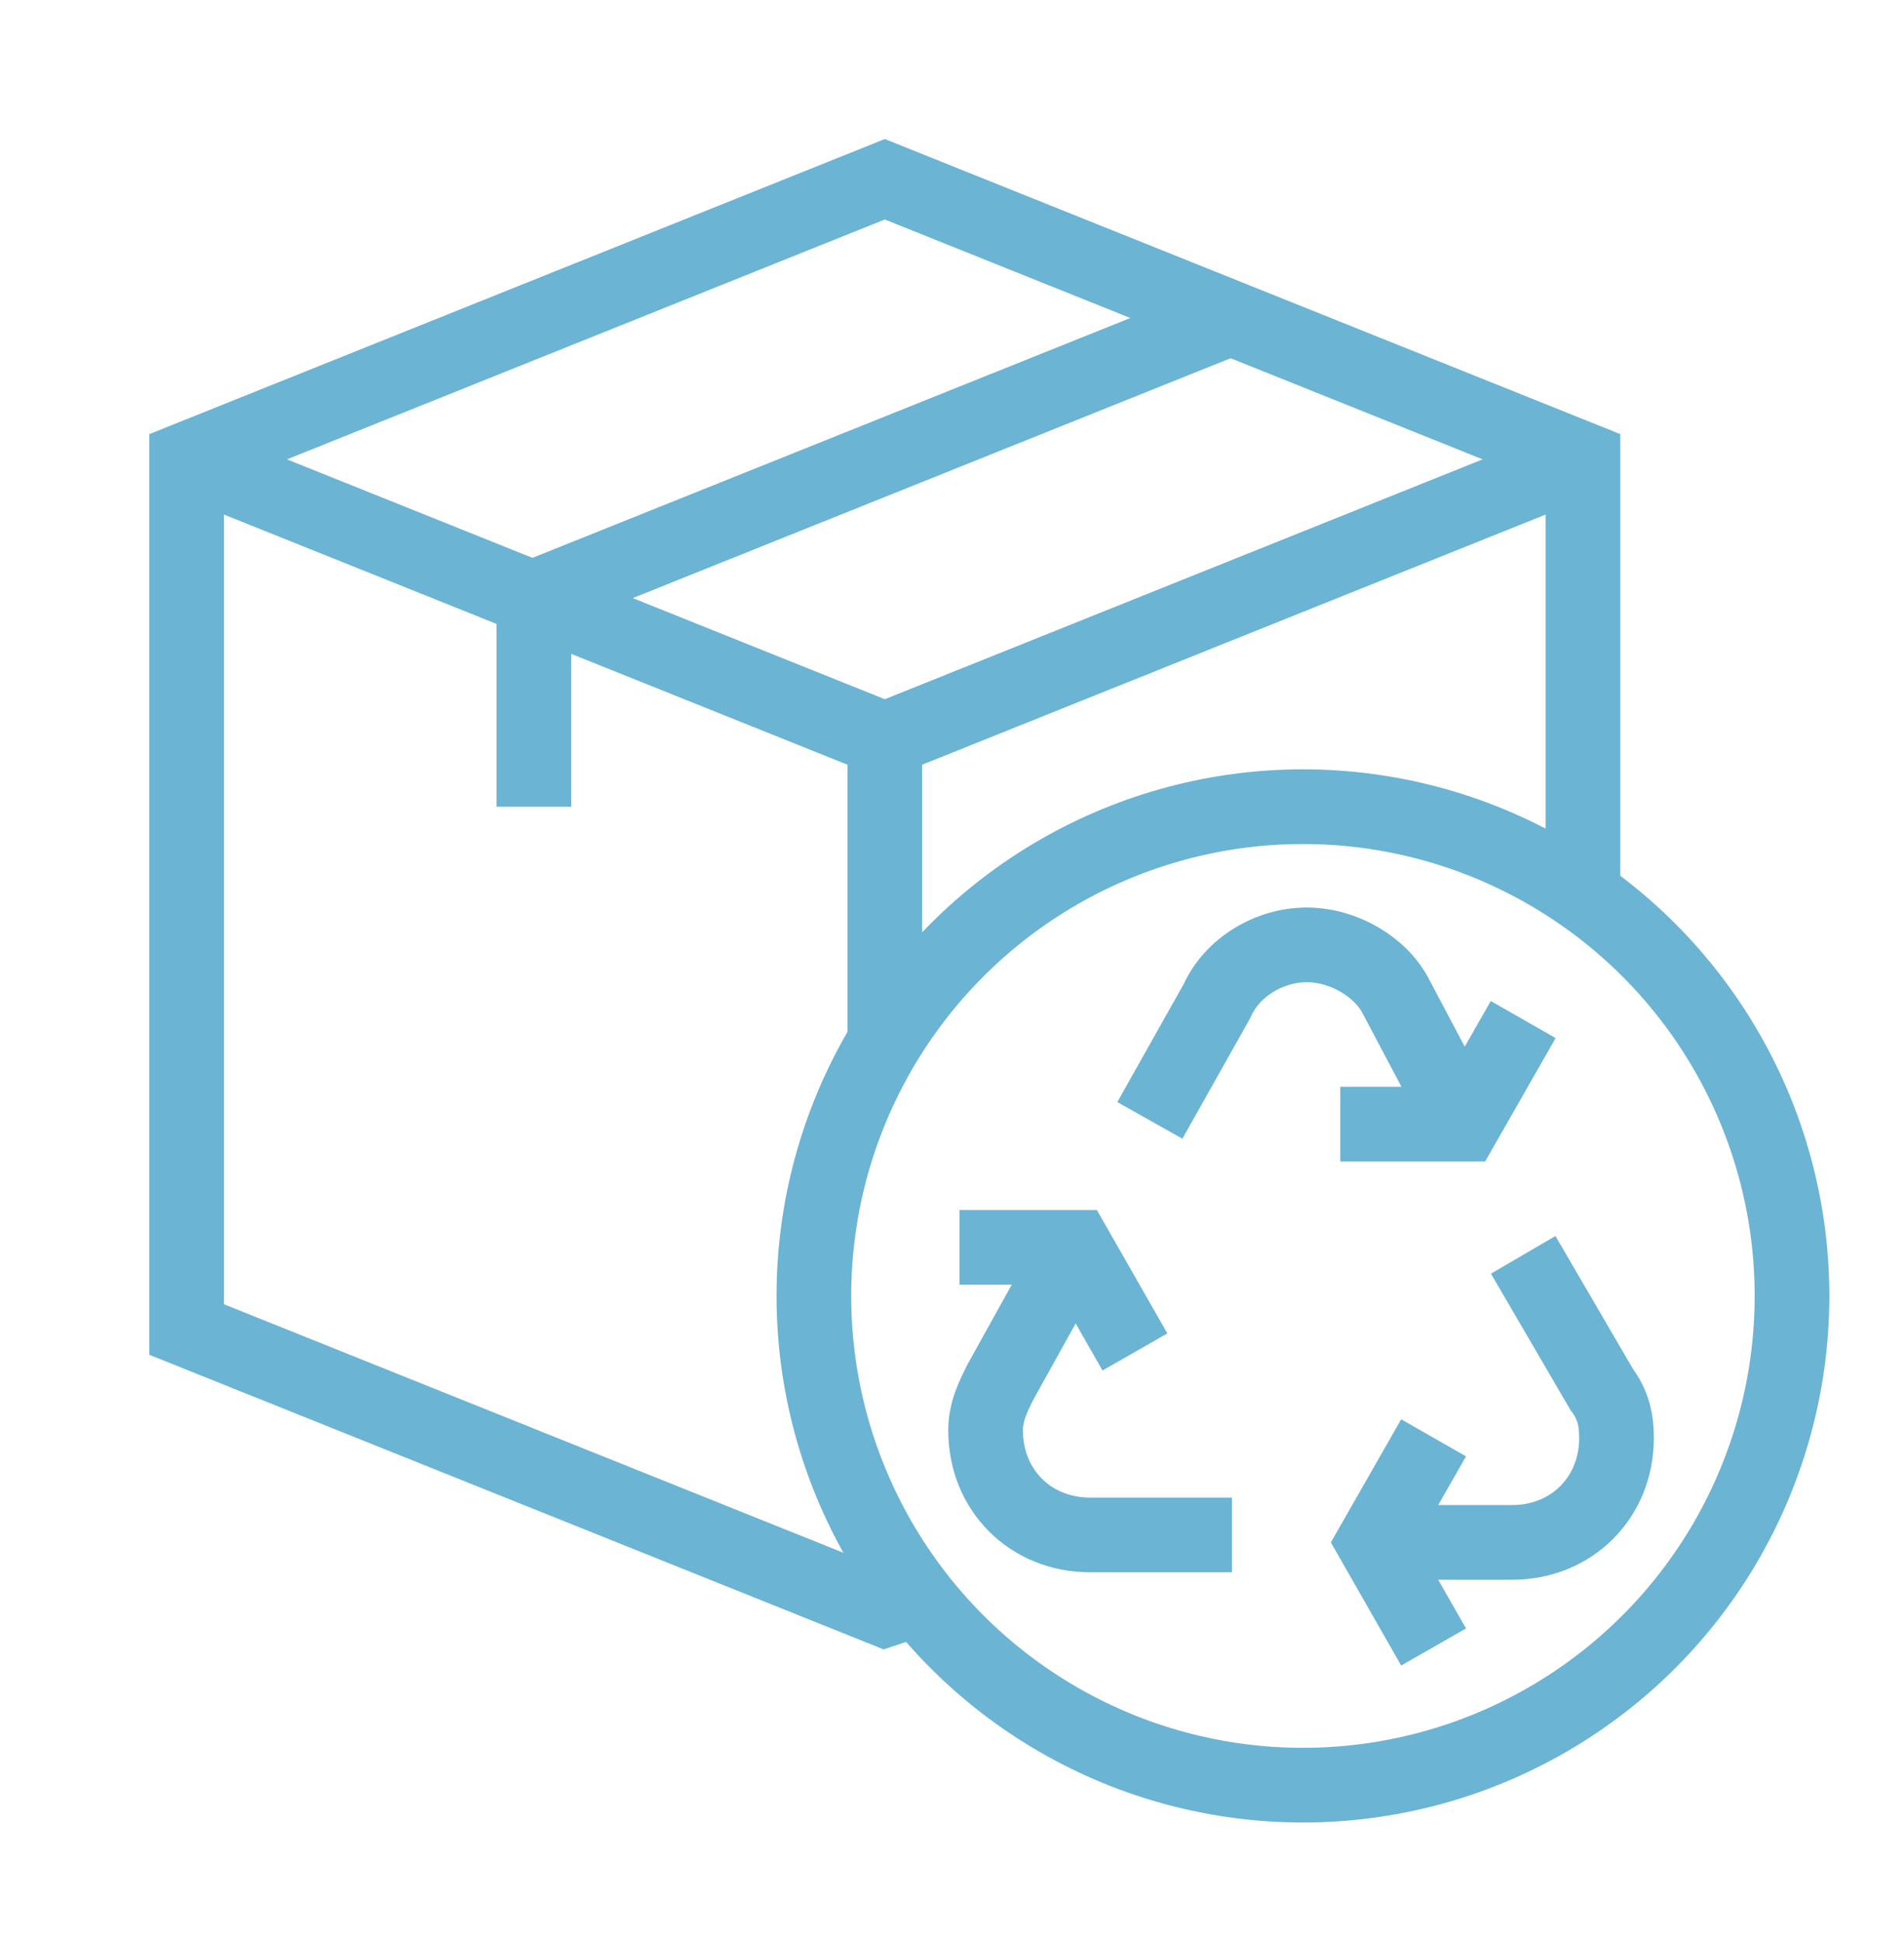 <?xml version="1.0" encoding="utf-8"?>
<!-- Generator: Adobe Illustrator 25.3.1, SVG Export Plug-In . SVG Version: 6.00 Build 0)  -->
<svg version="1.1" id="_x2014_ÎÓÈ_x5F_1" xmlns="http://www.w3.org/2000/svg" xmlns:xlink="http://www.w3.org/1999/xlink"
	 x="0px" y="0px" viewBox="0 0 51 52" style="enable-background:new 0 0 51 52;" xml:space="preserve">
<style type="text/css">
	.st0{fill:none;stroke:#5A5A5A;stroke-width:2;stroke-miterlimit:10;}
	.st1{fill:none;stroke:#6BB4D3;stroke-width:2;stroke-miterlimit:10;}
	.st2{fill:none;stroke:#5A5A5A;stroke-width:2;stroke-miterlimit:10;}
</style>
<path class="st0" d="M-297.7,151.6l-6,9.9c-0.9,1.5-2.5,2.5-4.3,2.5h-6v4h-1l-5-9l5-9h1v4h12"/>
<line class="st0" x1="-304.8" y1="154" x2="-312.4" y2="141.4"/>
<path class="st0" d="M-304,136l6.2,10.4c0.4,0.8,0.7,1.6,0.7,2.6c0,2.8-2.2,5-5,5"/>
<path class="st0" d="M-336.9,161.4l-5.4-10.2c-0.8-1.5-0.9-3.4,0.1-5l3.1-5.1l-3.4-2.1l0.5-0.9l10.3,0.3l5.1,8.9l-0.5,0.9l-3.4-2.1
	l-6.2,10.3"/>
<line class="st0" x1="-320.7" y1="154" x2="-335.3" y2="154"/>
<path class="st0" d="M-320.6,164h-11.9c-0.9,0-1.8-0.2-2.6-0.7c-2.4-1.4-3.1-4.5-1.7-6.9"/>
<line class="st0" x1="-320.9" y1="127.9" x2="-327.4" y2="140.1"/>
<path class="st0" d="M-336.2,135.3l5.1-9.6c0.4-0.8,1-1.4,1.8-1.9c2.4-1.4,5.4-0.7,6.9,1.7"/>
<path class="st0" d="M-326.6,123h11.6c1.7,0,3.4,0.8,4.4,2.4l3.1,5.1l3.5-2.1l0.5,0.9l-5.1,8.9l-10.3,0.3l-0.5-0.9l3.4-2.1
	l-6.2-10.3"/>
<g>
	<polyline class="st1" points="-122.6,24.4 -122.6,20.4 -96.1,20.4 -96.1,24.4 	"/>
	<polyline class="st1" points="-107.3,20.4 -107.3,15.3 -105.3,15.3 -99.1,17.3 -99.1,20.4 	"/>
	<polyline class="st1" points="-119.6,20.4 -119.6,15.3 -117.5,15.3 -111.4,17.3 -111.4,20.4 	"/>
	<polyline class="st1" points="-126.1,44.9 -128.7,15.3 -136.9,15.3 -140,50 -93,50 -93,24.4 -127.7,24.4 	"/>
	<line class="st1" x1="-122.6" y1="27.5" x2="-122.6" y2="30.6"/>
	<line class="st1" x1="-117.5" y1="27.5" x2="-117.5" y2="30.6"/>
	<line class="st1" x1="-112.4" y1="27.5" x2="-112.4" y2="30.6"/>
	<line class="st1" x1="-107.3" y1="27.5" x2="-107.3" y2="30.6"/>
	<line class="st1" x1="-102.2" y1="27.5" x2="-102.2" y2="30.6"/>
	<line class="st1" x1="-97.1" y1="27.5" x2="-97.1" y2="30.6"/>
	<line class="st1" x1="-137.9" y1="3" x2="-122.6" y2="3"/>
	<line class="st1" x1="-128.7" y1="7.1" x2="-113.4" y2="7.1"/>
	<line class="st1" x1="-130.8" y1="7.1" x2="-141" y2="7.1"/>
	<line class="st1" x1="-111.4" y1="7.1" x2="-108.3" y2="7.1"/>
	<line class="st1" x1="-134.9" y1="11.2" x2="-124.7" y2="11.2"/>
	<line class="st1" x1="-136.9" y1="11.2" x2="-139" y2="11.2"/>
	<line class="st1" x1="-120.6" y1="3" x2="-117.5" y2="3"/>
	<line class="st1" x1="-104.2" y1="7.1" x2="-102.2" y2="7.1"/>
	<path class="st1" d="M-114.7,35.4c-2.4,2.4-2.4,6.3,0,8.7c1.6,1.6,4,2.2,6,1.6"/>
	<path class="st1" d="M-106,44.1c2.4-2.4,2.4-6.3,0-8.7c-1.6-1.6-4-2.2-6-1.6"/>
	<polyline class="st1" points="-101.7,44.1 -106,44.1 -108.2,40.5 	"/>
	<polyline class="st1" points="-119,35.4 -114.7,35.4 -112.5,39 	"/>
</g>
<g>
	<circle class="st1" cx="-195" cy="43" r="6"/>
	<rect x="-202" y="9" class="st1" width="31" height="13"/>
	<path class="st1" d="M-202,14l-4-5V8c0-2.8,2.2-5,5-5h27l3,3v3"/>
	<g>
		<path class="st1" d="M-195,49h18.1c1.1,0,2-0.9,2-1.9L-174,22h-25l0.6,16.1"/>
	</g>
	<line class="st1" x1="-185" y1="49" x2="-185" y2="44"/>
	<path class="st1" d="M-187,35l-1.7-1.2c-0.8-0.5-1.8-0.8-2.8-0.8h-7.5"/>
	<circle class="st1" cx="-195" cy="43" r="2"/>
	<line class="st1" x1="-200" y1="6" x2="-200" y2="9"/>
	<line class="st1" x1="-196" y1="6" x2="-196" y2="9"/>
	<line class="st1" x1="-192" y1="6" x2="-192" y2="9"/>
	<line class="st1" x1="-188" y1="6" x2="-188" y2="9"/>
	<line class="st1" x1="-184" y1="6" x2="-184" y2="9"/>
	<line class="st1" x1="-180" y1="6" x2="-180" y2="9"/>
	<line class="st1" x1="-176" y1="6" x2="-176" y2="9"/>
	<line class="st1" x1="-195" y1="22" x2="-195" y2="15"/>
	<line class="st1" x1="-178" y1="22" x2="-178" y2="15"/>
	<line class="st1" x1="-171" y1="12" x2="-167" y2="12"/>
</g>
<g>
	<circle class="st1" cx="-30.6" cy="44.7" r="2.4"/>
	<circle class="st1" cx="-53.3" cy="44.7" r="2.4"/>
	<polyline class="st1" points="-28.3,45.2 -23.6,45.2 -23.6,35.8 -25.4,29.1 -33,29.1 -33,40.5 	"/>
	<line class="st1" x1="-33" y1="45.2" x2="-51" y2="45.2"/>
	<line class="st1" x1="-26.4" y1="35.8" x2="-33" y2="35.8"/>
	<line class="st1" x1="-24.5" y1="40.5" x2="-26.4" y2="40.5"/>
	<polyline class="st1" points="-36.8,45.2 -36.8,26.3 -55.7,26.3 	"/>
	<polygon class="st1" points="-67.1,33.9 -67.1,42.4 -64.2,45.2 -60.4,45.2 -55.7,38.6 -55.7,26.3 -61.4,26.3 	"/>
	<line class="st1" x1="-64.2" y1="38.6" x2="-36.8" y2="38.6"/>
	<line class="st1" x1="-51.9" y1="30.1" x2="-51.9" y2="38.6"/>
	<line class="st1" x1="-59.5" y1="32.9" x2="-59.5" y2="38.6"/>
	<line class="st1" x1="-48.1" y1="30.1" x2="-48.1" y2="38.6"/>
	<line class="st1" x1="-44.4" y1="30.1" x2="-44.4" y2="38.6"/>
	<line class="st1" x1="-40.6" y1="30.1" x2="-40.6" y2="38.6"/>
	<line class="st1" x1="-46.2" y1="41.4" x2="-46.2" y2="45.2"/>
	<line class="st1" x1="-40.6" y1="41.4" x2="-40.6" y2="45.2"/>
	<line class="st1" x1="-68" y1="49" x2="-22.6" y2="49"/>
	<line class="st1" x1="-68" y1="5.5" x2="-46.2" y2="5.5"/>
	<line class="st1" x1="-68" y1="9.3" x2="-60.4" y2="9.3"/>
	<line class="st1" x1="-58.5" y1="9.3" x2="-53.8" y2="9.3"/>
	<polyline class="st1" points="-51,23.5 -51,13.1 -33,13.1 -33,23.5 	"/>
	<line class="st1" x1="-33" y1="20.6" x2="-22.6" y2="20.6"/>
	<line class="st1" x1="-68" y1="16.8" x2="-51" y2="16.8"/>
	<line class="st1" x1="-48.1" y1="16.8" x2="-35.8" y2="16.8"/>
	<line class="st1" x1="-48.1" y1="20.6" x2="-35.8" y2="20.6"/>
	<circle class="st1" cx="-25.9" cy="7.9" r="2.4"/>
</g>
<g>
	<line class="st1" x1="-56.2" y1="112.1" x2="-50.7" y2="112.1"/>
	<line class="st1" x1="-45.2" y1="111.2" x2="-23.5" y2="111.2"/>
	<circle class="st1" cx="-46.7" cy="141.6" r="2.3"/>
	<line class="st1" x1="-12.5" y1="112.1" x2="-18" y2="112.1"/>
	<polygon class="st1" points="-16.1,107.6 -16.1,103.9 -19,102.1 -49.8,102.1 -52.5,103.9 -52.5,107.6 	"/>
	<polyline class="st1" points="-18,107.6 -19.8,135.7 -48.8,135.7 -50.7,107.6 	"/>
	<circle class="st1" cx="-22" cy="141.6" r="2.3"/>
	<line class="st1" x1="-38.8" y1="102.1" x2="-38.8" y2="104.9"/>
	<line class="st1" x1="-34.3" y1="102.1" x2="-34.3" y2="104.9"/>
	<line class="st1" x1="-29.8" y1="102.1" x2="-29.8" y2="104.9"/>
	<line class="st1" x1="-41.7" y1="111.2" x2="-41.7" y2="115.7"/>
	<line class="st1" x1="-38" y1="111.2" x2="-38" y2="115.7"/>
	<line class="st1" x1="-34.3" y1="111.2" x2="-34.3" y2="115.7"/>
	<line class="st1" x1="-30.8" y1="111.2" x2="-30.8" y2="115.7"/>
	<line class="st1" x1="-27" y1="111.2" x2="-27" y2="115.7"/>
	<line class="st1" x1="-45.2" y1="132.1" x2="-23.5" y2="132.1"/>
	<line class="st1" x1="-41.7" y1="132.1" x2="-41.7" y2="124.8"/>
	<line class="st1" x1="-38" y1="132.1" x2="-38" y2="124.8"/>
	<line class="st1" x1="-34.3" y1="132.1" x2="-34.3" y2="124.8"/>
	<line class="st1" x1="-30.8" y1="132.1" x2="-30.8" y2="124.8"/>
	<line class="st1" x1="-27" y1="132.1" x2="-27" y2="124.8"/>
	<line class="st1" x1="-42.5" y1="120.3" x2="-26.1" y2="120.3"/>
</g>
<path class="st0" d="M-304,262c0,1.7-1.3,3-3,3h-26c-1.7,0-3-1.3-3-3v-33h32V262z"/>
<rect x="-338" y="223" class="st0" width="36" height="6"/>
<polyline class="st0" points="-325,223 -325,219 -315,219 -315,223 "/>
<line class="st0" x1="-328" y1="235" x2="-328" y2="259"/>
<line class="st0" x1="-320" y1="235" x2="-320" y2="259"/>
<line class="st0" x1="-312" y1="235" x2="-312" y2="259"/>
<line class="st0" x1="-333" y1="235" x2="-307" y2="235"/>
<path class="st0" d="M-235,223c0,1.7-1.3,3-3,3s-3-1.3-3-3v-1c0-1.7,1.3-3,3-3s3,1.3,3,3V223z"/>
<path class="st0" d="M-243,235v30h10v-31h14c1.1,0,2-0.9,2-2v-2h-26c-2.2,0-4,1.8-4,4c0,2.6,0,6.6,0,14c0,1.1,0.9,2,2,2h2"/>
<line class="st0" x1="-238" y1="266" x2="-238" y2="250"/>
<polyline class="st0" points="-226,251 -225,265 -213,265 -212,251 "/>
<line class="st0" x1="-220" y1="238" x2="-220" y2="241"/>
<line class="st0" x1="-218" y1="243" x2="-218" y2="246"/>
<line class="st0" x1="-219" y1="249" x2="-219" y2="252"/>
<path class="st0" d="M-140,244l-5-4v-1.6c0-3.3,2-6.2,5-7.4l9.8-4l-2-7l11,2l-3,5l12.4,5.2c1.1,0.5,1.8,1.6,1.8,2.8v11l-4,3"/>
<path class="st0" d="M-142,242l-3,2v15l-1.1,3.4c-0.2,0.6-0.1,1.3,0.3,1.8c0.4,0.5,1,0.8,1.6,0.8h34c0.7,0,1.3-0.4,1.7-0.9
	c0.4-0.6,0.4-1.3,0.1-1.9l-1.6-3.1v-9l-2-3"/>
<line class="st0" x1="-130.2" y1="227" x2="-124.2" y2="227"/>
<line class="st0" x1="-145" y1="259" x2="-140" y2="258"/>
<line class="st0" x1="-110" y1="259" x2="-115" y2="260"/>
<polyline class="st0" points="-125.9,244.1 -122.4,244.1 -120.7,241.1 "/>
<polyline class="st0" points="-131.8,250.6 -133.5,247.6 -136.9,247.6 "/>
<polyline class="st0" points="-123.3,259 -125,256 -123.3,253 "/>
<line class="st0" x1="-131" y1="232" x2="-127" y2="227"/>
<line class="st0" x1="-124" y1="231" x2="-127" y2="227"/>
<path class="st0" d="M-118,253c0-0.5-0.1-1-0.4-1.4"/>
<path class="st0" d="M-121,256c1.7,0,3-1.3,3-3"/>
<line class="st0" x1="-121" y1="256" x2="-125" y2="256"/>
<line class="st0" x1="-129" y1="256" x2="-133" y2="256"/>
<path class="st0" d="M-136,253c0,1.7,1.3,3,3,3"/>
<path class="st0" d="M-135.6,251.6c-0.2,0.4-0.4,0.9-0.4,1.4"/>
<line class="st0" x1="-133.5" y1="247.6" x2="-135.6" y2="251.6"/>
<line class="st0" x1="-129.6" y1="240.6" x2="-131.6" y2="244.1"/>
<path class="st0" d="M-127,239c-1.1,0-2.1,0.6-2.6,1.6"/>
<path class="st0" d="M-124.4,240.6c-0.5-0.9-1.5-1.6-2.6-1.6"/>
<line class="st0" x1="-122.4" y1="244.1" x2="-124.4" y2="240.6"/>
<line class="st0" x1="-118.4" y1="251.6" x2="-120.5" y2="247.6"/>
<polyline class="st0" points="-125.9,341.1 -122.4,341.1 -120.7,338.1 "/>
<polyline class="st0" points="-131.8,347.6 -133.5,344.6 -136.9,344.6 "/>
<polyline class="st0" points="-123.3,356 -125,353 -123.3,350 "/>
<path class="st0" d="M-133.5,344.6l-2.2,3.9c-0.2,0.4-0.4,0.9-0.4,1.4c0,1.7,1.3,3,3,3h4"/>
<path class="st0" d="M-122.4,341.1l-1.9-3.5c-0.5-0.9-1.5-1.6-2.6-1.6s-2.1,0.6-2.6,1.6l-1.9,3.5"/>
<path class="st0" d="M-125,353h4c1.7,0,3-1.3,3-3c0-0.5-0.1-1-0.4-1.4l-2.2-3.9"/>
<polyline class="st1" points="35.9,30.1 39.2,30.1 40.8,27.3 "/>
<polyline class="st1" points="30.4,36.2 28.8,33.4 25.7,33.4 "/>
<polyline class="st1" points="38.4,44.1 36.8,41.3 38.4,38.5 "/>
<path class="st1" d="M28.8,33.4l-2,3.6c-0.2,0.4-0.4,0.8-0.4,1.3c0,1.6,1.2,2.8,2.8,2.8H33"/>
<path class="st1" d="M39.2,30.1l-1.8-3.4C37,25.9,36,25.3,35,25.3c-1,0-2,0.6-2.4,1.5L30.8,30"/>
<path class="st1" d="M36.8,41.3h3.7c1.6,0,2.8-1.2,2.8-2.8c0-0.5-0.1-0.9-0.4-1.3l-2.1-3.6"/>
<path class="st0" d="M-9.6,233.6l-14-14c-0.4-0.4-0.9-0.6-1.4-0.6c-0.6,0-1.1,0.2-1.4,0.6l-28,28c-0.4,0.4-0.6,0.9-0.6,1.4
	c0,0.6,0.2,1.1,0.6,1.4l14,14c0.4,0.4,0.9,0.6,1.4,0.6c0.6,0,1.1-0.2,1.4-0.6l28-28C-9.2,236-9,235.5-9,235
	C-9,234.4-9.2,233.9-9.6,233.6z"/>
<g>
	<polyline class="st0" points="-19,224 -16,221 -11,226 -14,229 	"/>
</g>
<line class="st0" x1="-29" y1="239" x2="-21" y2="231"/>
<line class="st0" x1="-29" y1="231" x2="-21" y2="239"/>
<line class="st0" x1="-45" y1="247" x2="-37" y2="255"/>
<polygon class="st0" points="72.6,219.2 70.5,221.3 64.9,222.7 41.8,245.8 41.8,250 41.1,252.1 53.7,264.7 55.8,264 60,264 
	83.1,240.9 84.5,235.3 86.6,233.2 "/>
<line class="st0" x1="64.9" y1="222.7" x2="69.1" y2="226.9"/>
<line class="st0" x1="71.2" y1="229" x2="83.1" y2="240.9"/>
<line class="st0" x1="41.8" y1="245.8" x2="46" y2="250"/>
<line class="st0" x1="48.1" y1="252.1" x2="60" y2="264"/>
<line class="st0" x1="84" y1="230" x2="86" y2="225"/>
<line class="st0" x1="74" y1="243" x2="77" y2="240"/>
<line class="st0" x1="59" y1="258" x2="72" y2="245"/>
<path class="st0" d="M-332,354l1.5,1.5c0.8,0.8,2,0.8,2.8,0l6.7-6.6"/>
<path class="st0" d="M-304.8,338.3c1.1-1.1,1.8-2.7,1.8-4.2V328l5.4-5.3c0.4-0.4,0.6-0.9,0.6-1.4s-0.2-1-0.6-1.4l-4.2-4.2
	c-0.4-0.4-0.9-0.6-1.4-0.6s-1,0.2-1.4,0.6l-5.3,5.4h-6.1c-1.6,0-3.1,0.6-4.2,1.8l-2,2l-1.4,2.8l-2.8,1.4l-2.8,2.8l-1.4,2.8l-2.8,1.4
	l-8.2,8.2c-1.6,1.6-1.6,4.1,0,5.7l9.9,9.9c1.6,1.6,4.1,1.6,5.7,0l8.2-8.2l1.4-2.8l2.8-1.4l2.8-2.8l1.4-2.8l2.8-1.4L-304.8,338.3z"/>
<path class="st0" d="M-309.1,337l1.6-1.6c0.4-0.4,0.6-0.9,0.6-1.4v-7.7l2.2-2.1"/>
<line class="st0" x1="-306.8" y1="317.7" x2="-299.7" y2="324.8"/>
<line class="st0" x1="-323.7" y1="327.6" x2="-320.2" y2="331.1"/>
<line class="st0" x1="-318.8" y1="332.6" x2="-309.6" y2="341.7"/>
<line class="st0" x1="-330.8" y1="334.7" x2="-327.3" y2="338.2"/>
<line class="st0" x1="-325.9" y1="339.6" x2="-316.7" y2="348.8"/>
<line class="st0" x1="-316.7" y1="344.6" x2="-313.8" y2="341.7"/>
<path class="st0" d="M-343,361"/>
<g>
	
		<rect x="-239.6" y="345.8" transform="matrix(0.707 -0.707 0.707 0.707 -318.093 -65.023)" class="st2" width="4.2" height="11.3"/>
</g>
<g>
	<path class="st0" d="M-222,350l-2.8,2.8c-0.8,0.8-1.8,1.2-2.8,1.2h-4.3l-8-8v-4.3c0-1.1,0.4-2.1,1.2-2.8l2.8-2.8l2.2,2.2l3.5,3.5
		l2.5,2.5l3.5,3.5L-222,350z"/>
</g>
<g>
	
		<rect x="-245" y="352.6" transform="matrix(0.707 -0.707 0.707 0.707 -322.087 -66.594)" class="st2" width="7.1" height="5.7"/>
</g>
<line class="st0" x1="-247" y1="361" x2="-244" y2="358"/>
<path class="st0" d="M-203,321.5c0,1.4-1.1,2.5-2.5,2.5c-0.3,0-0.6-0.1-0.9-0.2l-0.4-0.2l-7.6-2.8c-0.3-0.1-0.6-0.3-0.8-0.5
	c-0.5-0.5-0.8-1.1-0.8-1.8c0-1.4,1.1-2.5,2.5-2.5c0.3,0,0.6,0.1,0.9,0.2l8,3C-203.7,319.5-203,320.4-203,321.5z"/>
<path class="st0" d="M-204.8,329.7c0.5,0.5,0.8,1.1,0.8,1.8c0,1.4-1.1,2.5-2.5,2.5c-0.3,0-0.6-0.1-0.9-0.2l-0.4-0.2l-15.6-5.8
	c-0.3-0.1-0.6-0.3-0.8-0.5c-0.5-0.5-0.8-1.1-0.8-1.8c0-1.4,1.1-2.5,2.5-2.5c0.3,0,0.6,0.1,0.9,0.2l0.4,0.2"/>
<path class="st0" d="M-210.8,337.7L-210.8,337.7c0.5,0.5,0.8,1.2,0.8,1.8c0,1.4-1.1,2.5-2.5,2.5c-0.6,0-1.5-0.4-2.1-0.6
	c-1.5-0.5-3.1-0.2-4.2,0.9l-5.4,5.4l-3.5-3.5l5.9-5.9c1.8-1.8,4.4-2.6,6.8-2.2"/>
<path class="st0" d="M-224.2,327.3l-0.4-0.2l0,0c-0.3-0.1-0.6-0.2-0.9-0.2c-1.4,0-2.5,1.1-2.5,2.5c0,1.1,0.7,2,1.6,2.3l11.4,4.3
	l4.2,1.6c0.5,0.2,0.8,0.3,1.3,0.3c1.4,0,2.5-1.1,2.5-2.5c0-0.7-0.3-1.4-0.8-1.8"/>
<g>
	<line class="st0" x1="-222" y1="333.5" x2="-230.2" y2="341.8"/>
	<line class="st0" x1="-227" y1="331.5" x2="-233.8" y2="338.2"/>
</g>
<path class="st0" d="M-214.9,320.6l-3.8-1.4c-0.3-0.1-0.6-0.2-0.9-0.2c-1.4,0-2.5,1.1-2.5,2.5c0,0.7,0.3,1.4,0.8,1.8
	c0.2,0.2,0.5,0.4,0.8,0.5l15.6,5.8l0.4,0.2c0.3,0.1,0.6,0.2,0.9,0.2c1.4,0,2.5-1.1,2.5-2.5c0-1.1-0.7-2-1.6-2.3l-3.2-1.2"/>
<path class="st0" d="M-117,315v12c0,1.7-1.3,3-3,3h-14c-1.7,0-3-1.3-3-3v-12h-8v46h36v-46H-117z"/>
<polyline class="st1" points="23.7,28.2 23.7,19.8 5,12.3 "/>
<line class="st1" x1="42.4" y1="12.3" x2="23.7" y2="19.8"/>
<line class="st1" x1="33" y1="8.5" x2="14.3" y2="16"/>
<line class="st1" x1="14.3" y1="16" x2="14.3" y2="21.6"/>
<polyline class="st1" points="24.6,42.8 23.7,43.1 5,35.6 5,12.3 23.7,4.8 42.4,12.3 42.4,24.4 "/>
<circle class="st1" cx="34.9" cy="34.7" r="13.1"/>
<line class="st0" x1="48" y1="354" x2="59" y2="343"/>
<line class="st0" x1="41" y1="347" x2="55" y2="361"/>
<path class="st0" d="M68,332h9l-9.6,14.9c-7-0.8-12.4-6.7-12.4-13.9c0-5.7,3.4-10.6,8.3-12.8l0,0L74,315l3,3L68,332z"/>
<path class="st0" d="M71,346.9c4.8-0.7,8.9-3.8,10.8-8.1l0,0L87,328l-7-7"/>
<path class="st0" d="M68,332h9l-9.6,14.9c-7-0.8-12.4-6.7-12.4-13.9c0-5.7,3.4-10.6,8.3-12.8l0,0L74,315l3,3L68,332z"/>
<g>
	<path class="st1" d="M-127.1,137.6l1.5,1.5c0.8,0.8,2,0.8,2.8,0l6.7-6.6"/>
	<path class="st1" d="M-99.9,121.8c1.1-1.1,1.8-2.7,1.8-4.2v-6.1l5.4-5.3c0.4-0.4,0.6-0.9,0.6-1.4s-0.2-1-0.6-1.4l-4.2-4.2
		c-0.4-0.4-0.9-0.6-1.4-0.6s-1,0.2-1.4,0.6l-5.3,5.4h-6.1c-1.6,0-3.1,0.6-4.2,1.8l-2,2l-1.4,2.8l-2.8,1.4l-2.8,2.8l-1.4,2.8
		l-2.8,1.4l-8.2,8.2c-1.6,1.6-1.6,4.1,0,5.7l9.9,9.9c1.6,1.6,4.1,1.6,5.7,0l8.2-8.2l1.4-2.8l2.8-1.4l2.8-2.8l1.4-2.8l2.8-1.4
		L-99.9,121.8z"/>
	<path class="st1" d="M-104.2,120.6l1.6-1.6c0.4-0.4,0.6-0.9,0.6-1.4v-7.7l2.2-2.1"/>
	<line class="st1" x1="-101.9" y1="101.3" x2="-94.8" y2="108.3"/>
	<line class="st1" x1="-118.8" y1="111.2" x2="-115.3" y2="114.7"/>
	<line class="st1" x1="-113.9" y1="116.2" x2="-104.7" y2="125.3"/>
	<line class="st1" x1="-125.9" y1="118.3" x2="-122.4" y2="121.8"/>
	<line class="st1" x1="-121" y1="123.2" x2="-111.8" y2="132.4"/>
	<line class="st1" x1="-111.8" y1="128.2" x2="-108.9" y2="125.3"/>
</g>
</svg>
